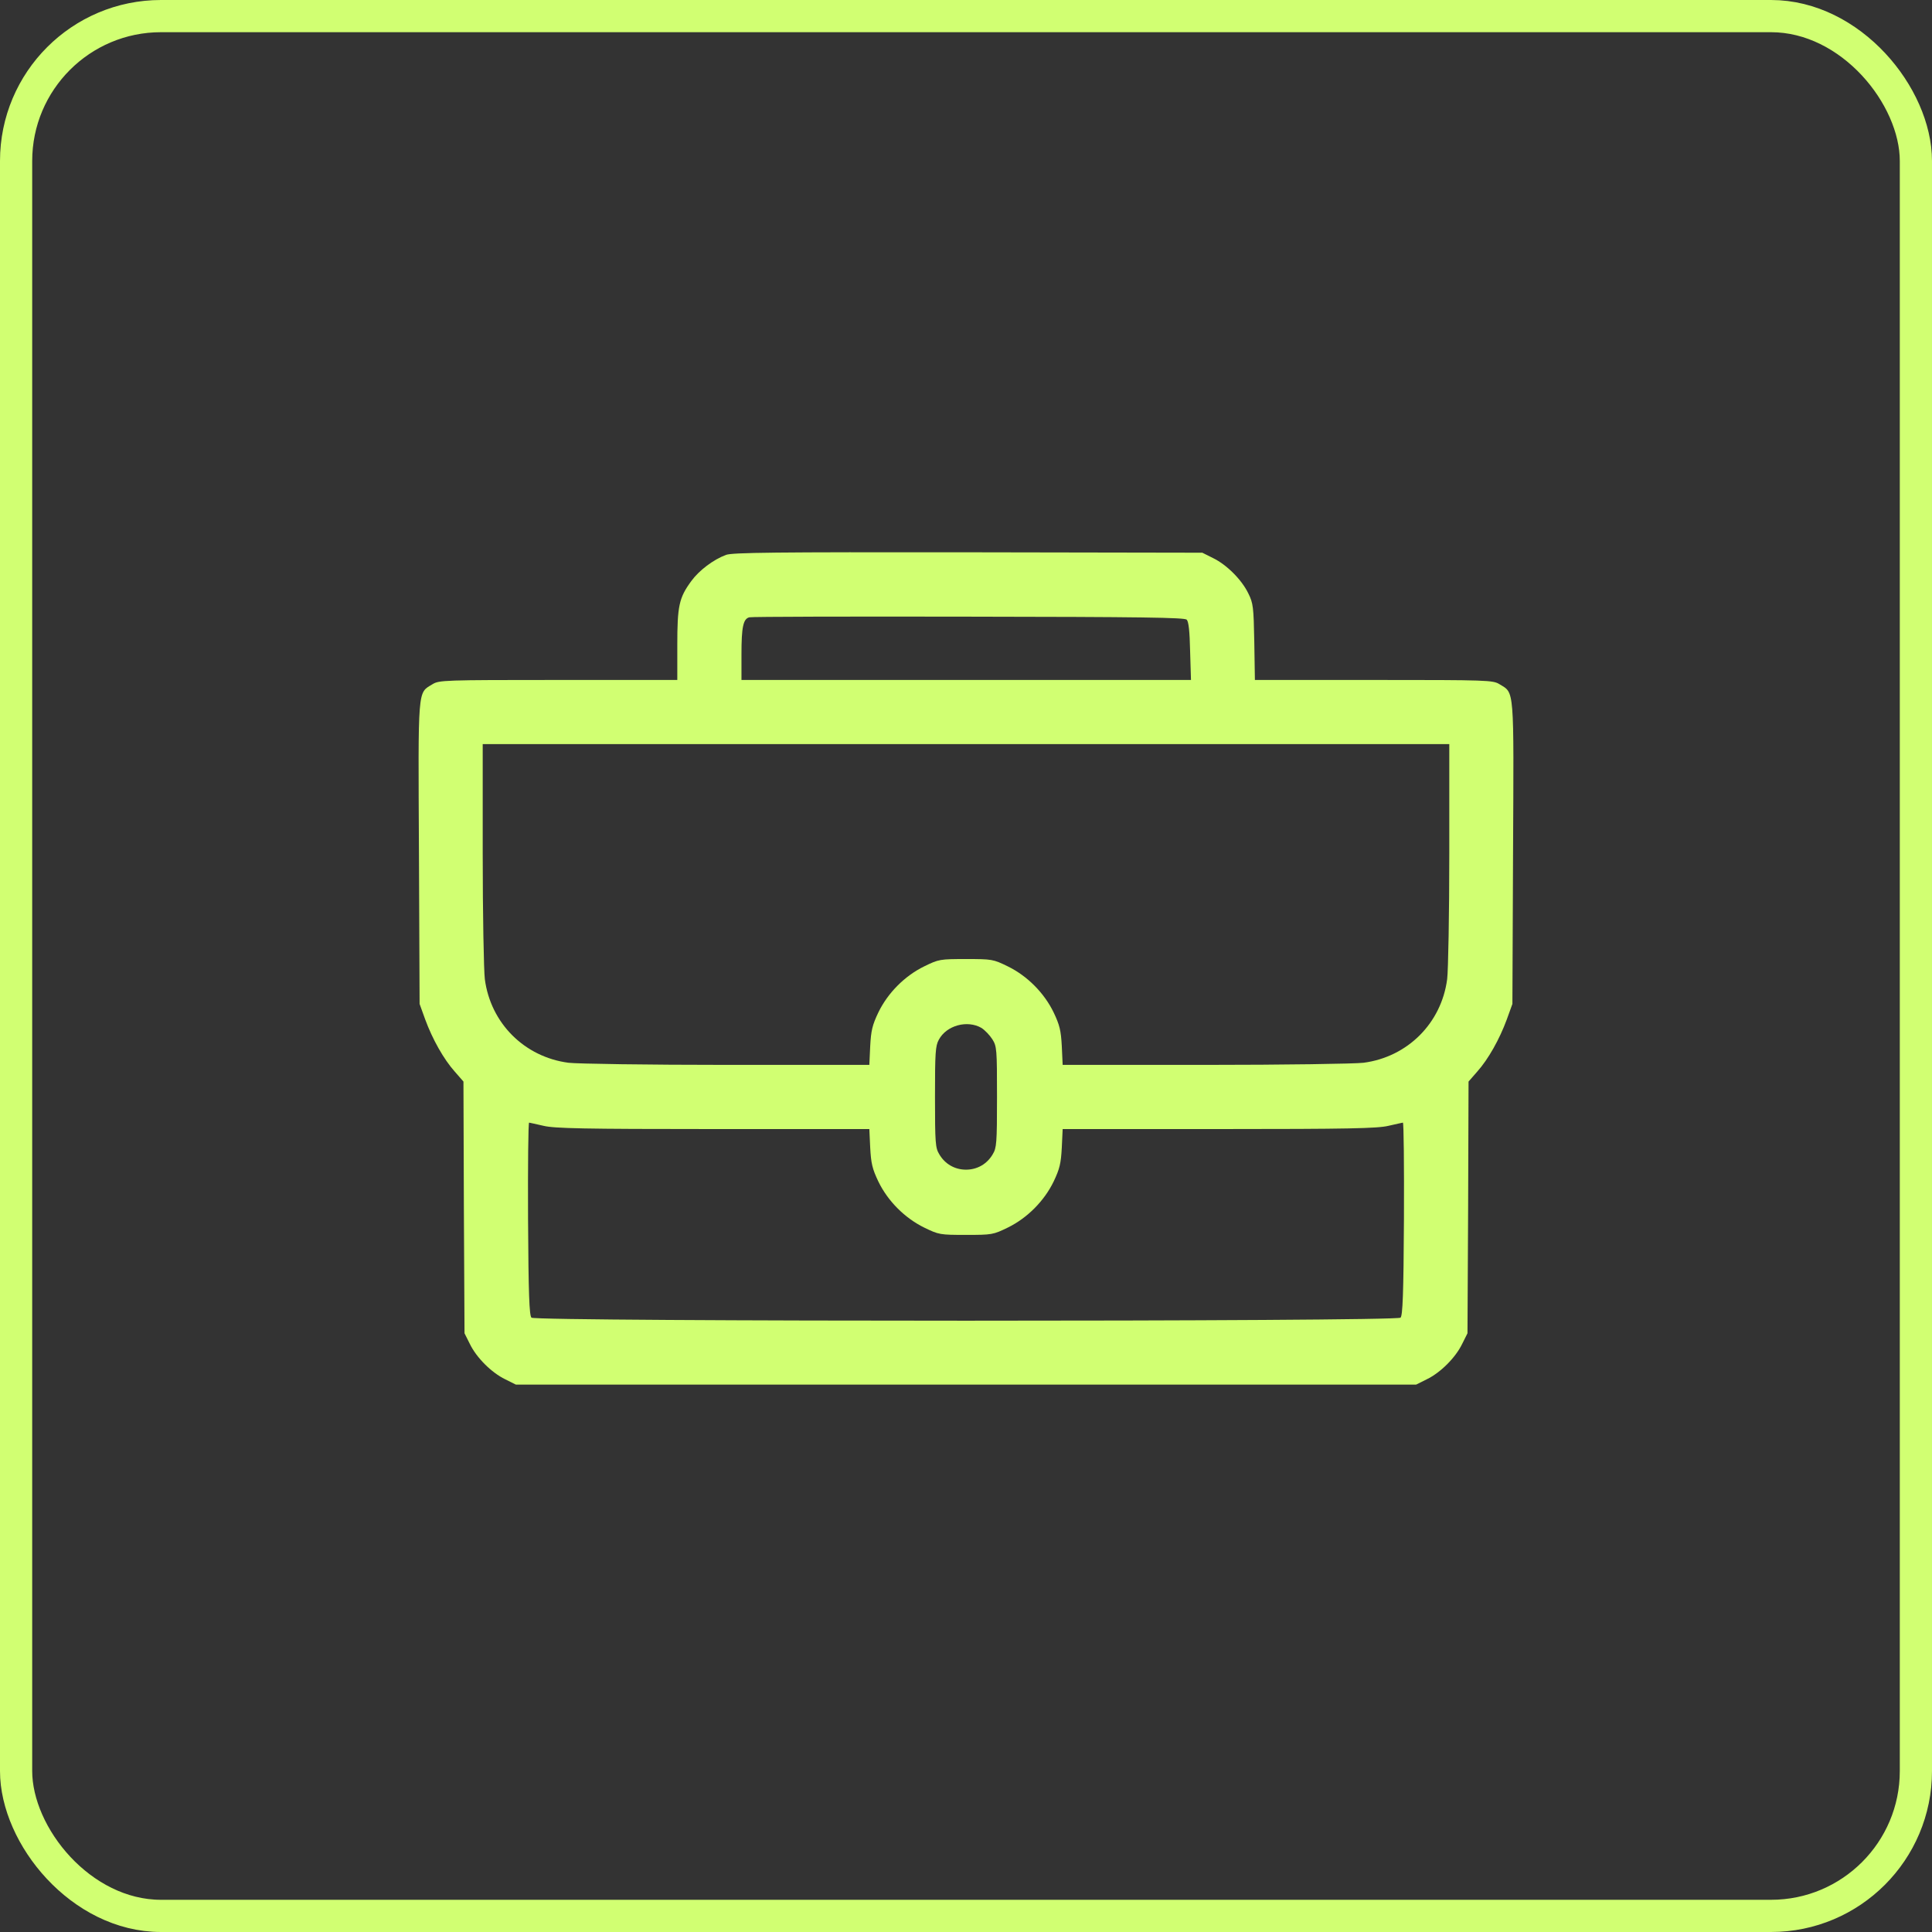 <?xml version="1.0" encoding="UTF-8"?> <svg xmlns="http://www.w3.org/2000/svg" width="60" height="60" viewBox="0 0 60 60" fill="none"><rect x="0" y="0" width="60" height="60" fill="#333333" stroke="none"/> <rect x="0.5" y="0.5" width="59" height="59" rx="4.5" stroke="#D1FF72"></rect> <path d="M22.548 17.232C22.157 17.378 21.712 17.71 21.466 18.049C21.087 18.567 21.034 18.819 21.034 20.034V21.117H17.342C13.775 21.117 13.636 21.123 13.43 21.25C12.965 21.535 12.985 21.29 13.011 26.496L13.031 31.178L13.204 31.657C13.43 32.274 13.782 32.898 14.121 33.277L14.393 33.589L14.406 37.494L14.426 41.406L14.592 41.738C14.798 42.163 15.263 42.628 15.688 42.834L16.02 43H30H43.98L44.312 42.834C44.737 42.628 45.202 42.163 45.408 41.738L45.574 41.406L45.594 37.494L45.607 33.589L45.879 33.277C46.218 32.898 46.57 32.274 46.796 31.657L46.969 31.178L46.989 26.496C47.015 21.29 47.035 21.535 46.57 21.25C46.364 21.123 46.225 21.117 42.665 21.117H38.972L38.953 19.935C38.933 18.846 38.919 18.733 38.767 18.427C38.561 18.002 38.096 17.537 37.671 17.331L37.339 17.165L30.066 17.152C24.023 17.145 22.754 17.159 22.548 17.232ZM36.854 19.244C36.914 19.304 36.947 19.603 36.96 20.22L36.987 21.117H30.007H23.027V20.326C23.027 19.476 23.08 19.217 23.272 19.171C23.339 19.151 26.4 19.144 30.08 19.151C35.459 19.158 36.787 19.178 36.854 19.244ZM45.009 26.51C45.009 28.382 44.976 30.142 44.943 30.408C44.764 31.776 43.714 32.825 42.346 33.005C42.074 33.038 39.876 33.071 37.432 33.071H33.002L32.975 32.487C32.949 32.002 32.909 31.836 32.723 31.444C32.431 30.84 31.906 30.308 31.295 30.01C30.843 29.79 30.81 29.784 30 29.784C29.19 29.784 29.157 29.79 28.705 30.01C28.094 30.308 27.569 30.84 27.277 31.444C27.091 31.836 27.051 32.002 27.025 32.487L26.998 33.071H22.568C20.124 33.071 17.926 33.038 17.654 33.005C16.286 32.825 15.236 31.776 15.057 30.408C15.024 30.142 14.991 28.382 14.991 26.51V23.109H30H45.009V26.51ZM30.478 31.922C30.584 31.989 30.737 32.148 30.817 32.274C30.956 32.493 30.963 32.58 30.963 34.067C30.963 35.509 30.95 35.648 30.83 35.847C30.651 36.153 30.345 36.325 30 36.325C29.655 36.325 29.349 36.153 29.17 35.847C29.05 35.648 29.037 35.509 29.037 34.067C29.037 32.693 29.05 32.48 29.157 32.288C29.396 31.843 30.04 31.67 30.478 31.922ZM16.883 34.964C17.215 35.044 18.125 35.064 22.137 35.064H26.998L27.025 35.641C27.051 36.133 27.091 36.299 27.277 36.691C27.569 37.295 28.094 37.826 28.705 38.125C29.157 38.344 29.19 38.351 30 38.351C30.81 38.351 30.843 38.344 31.295 38.125C31.906 37.826 32.431 37.295 32.723 36.691C32.909 36.299 32.949 36.133 32.975 35.641L33.002 35.064H37.863C41.875 35.064 42.785 35.044 43.117 34.964C43.336 34.911 43.542 34.871 43.568 34.864C43.595 34.864 43.608 36.206 43.601 37.853C43.588 40.191 43.562 40.855 43.495 40.921C43.369 41.047 16.631 41.047 16.505 40.921C16.438 40.855 16.412 40.191 16.399 37.853C16.392 36.206 16.405 34.864 16.432 34.864C16.458 34.871 16.664 34.911 16.883 34.964Z" fill="#D1FF72"></path> </svg> 